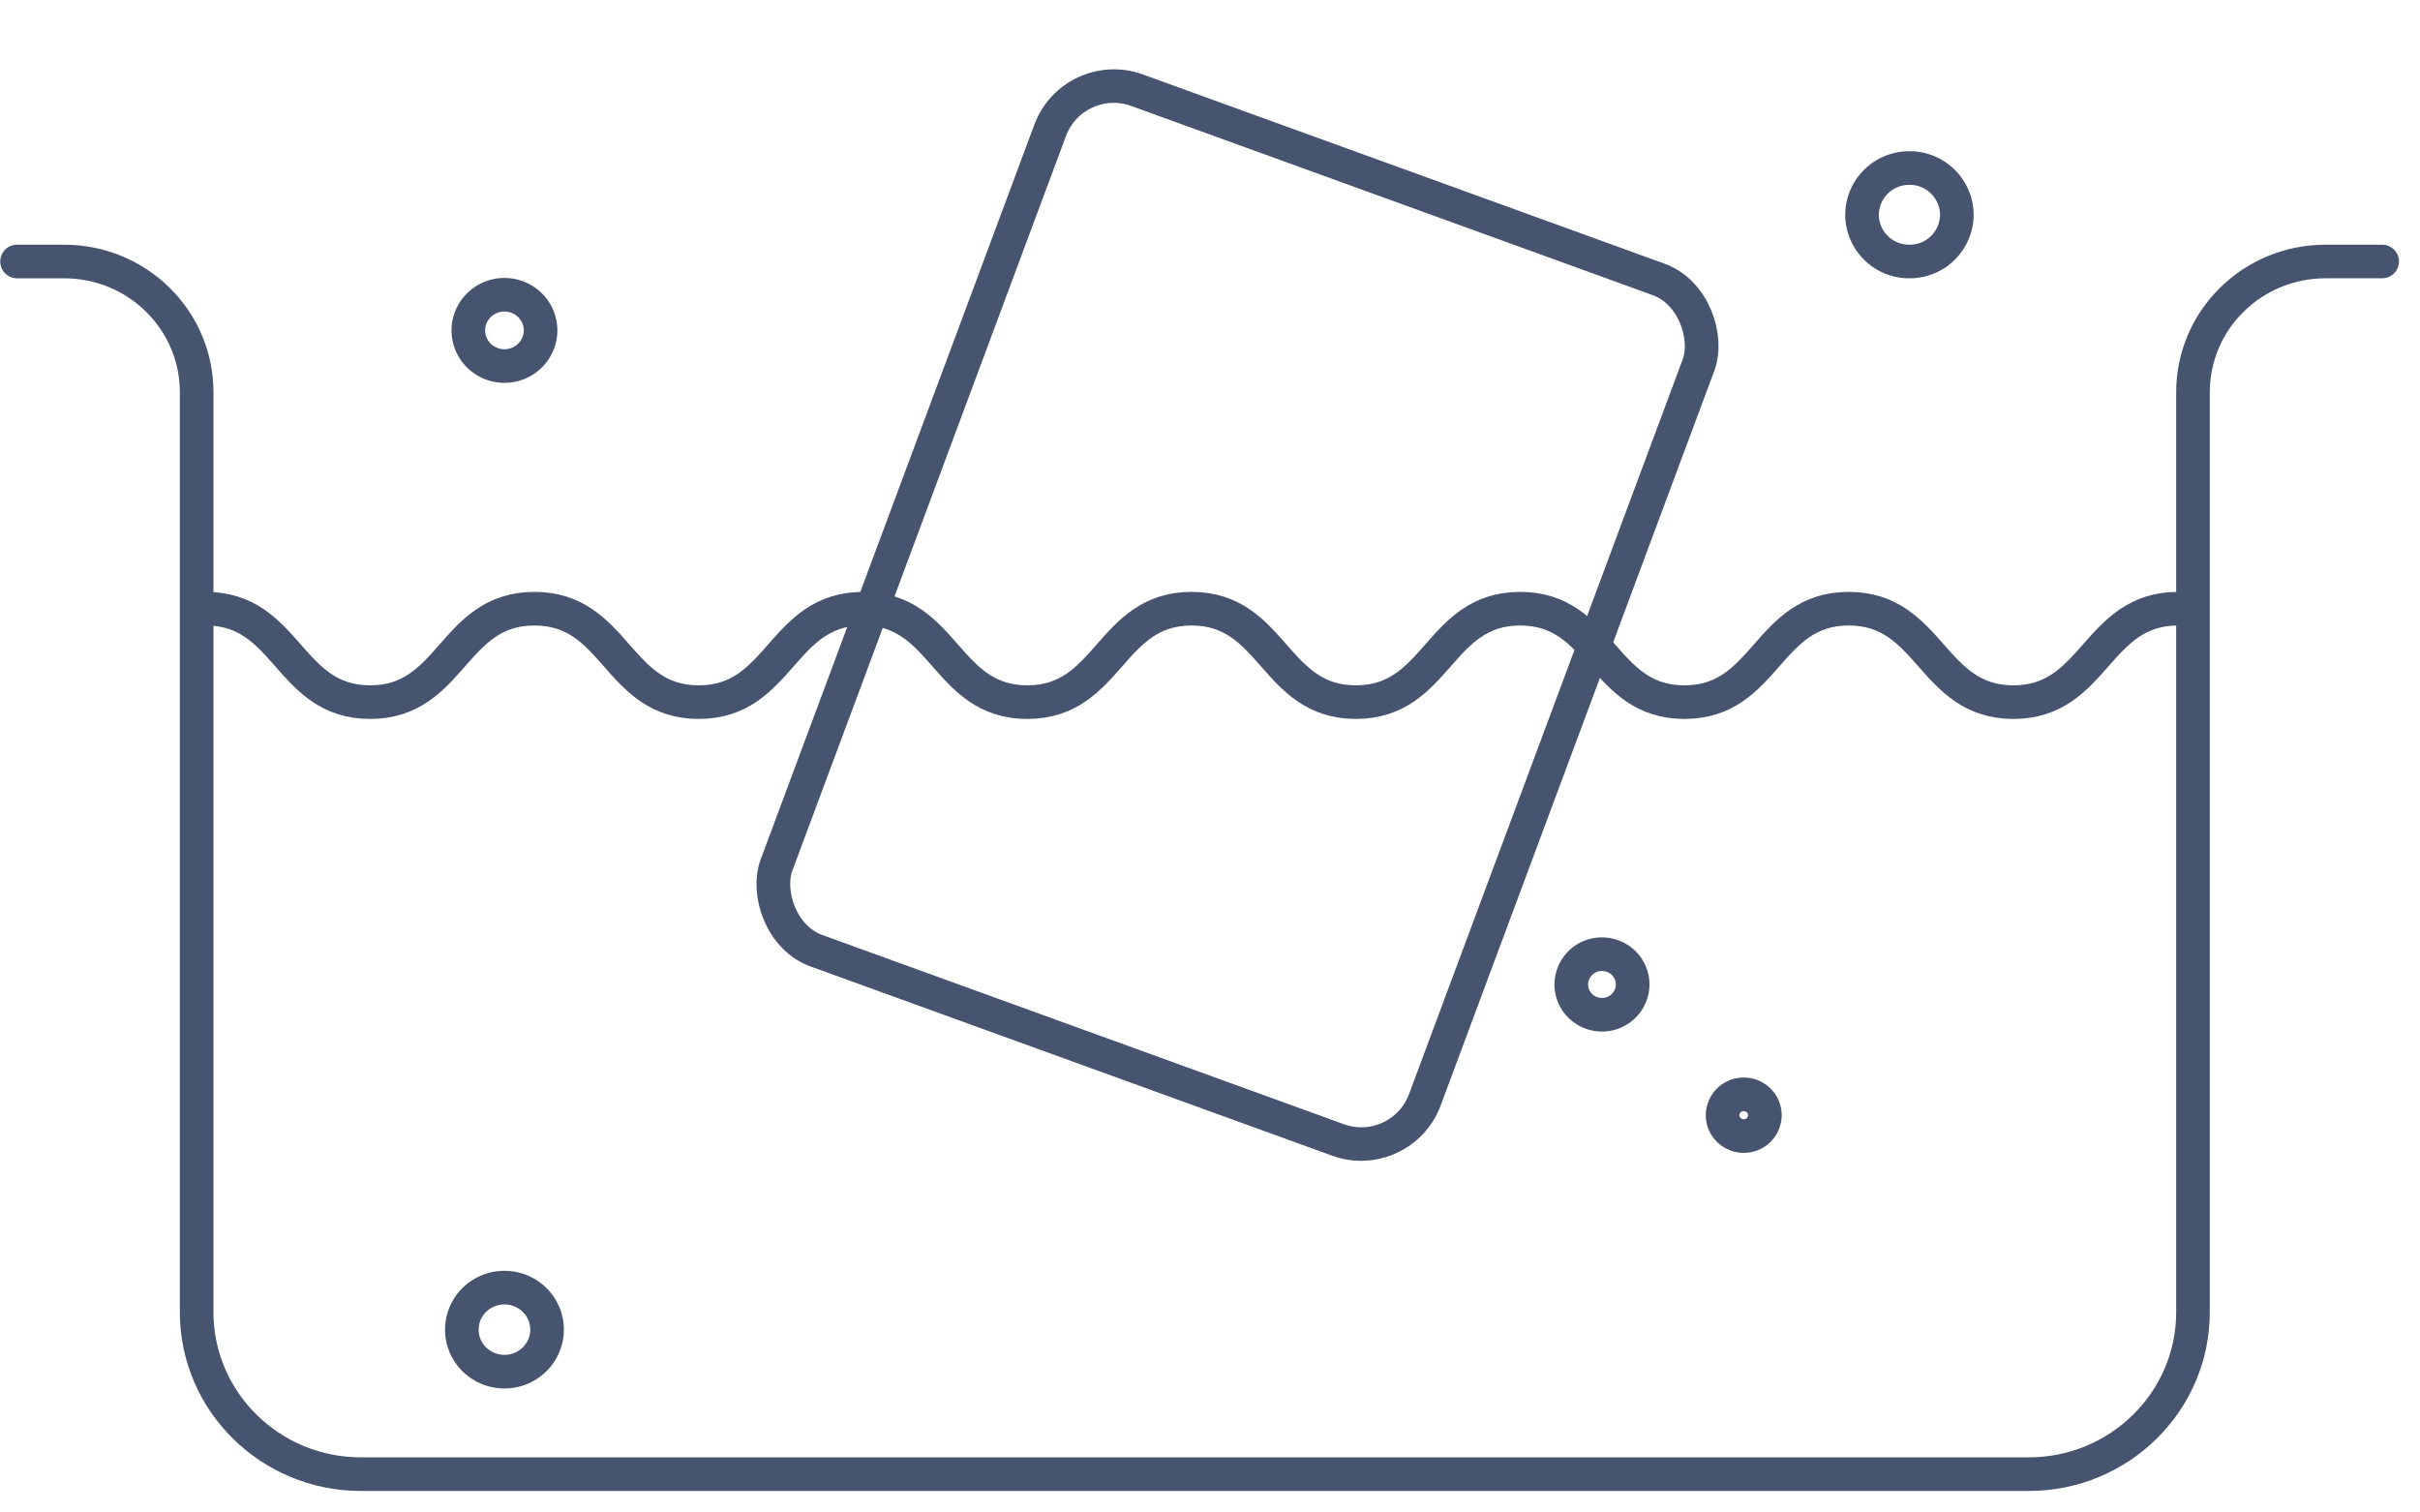 <svg width="72" height="45" fill="none" xmlns="http://www.w3.org/2000/svg"><path d="M.507 7.78h1.4c2.18 0 3.944 1.74 3.944 3.89v27.37c0 2.66 2.19 4.82 4.888 4.82h49.62c2.697 0 4.887-2.16 4.887-4.82V11.67c0-2.15 1.765-3.89 3.945-3.89h1.683" stroke="#46546F" stroke-linecap="round" stroke-linejoin="round"/><path d="M6.125 18.11c2.444 0 2.444 2.78 4.888 2.78s2.444-2.78 4.888-2.78 2.444 2.78 4.888 2.78 2.444-2.78 4.888-2.78 2.444 2.78 4.888 2.78c2.443 0 2.443-2.78 4.887-2.78 2.444 0 2.444 2.78 4.888 2.78s2.444-2.78 4.888-2.78 2.444 2.78 4.888 2.78 2.444-2.78 4.888-2.78 2.454 2.78 4.898 2.78c2.444 0 2.454-2.78 4.898-2.78" stroke="#46546F" stroke-linecap="round" stroke-linejoin="round"/><rect width="20.516" height="27.325" rx="2" transform="matrix(.94 .341 -.349 .937 31.944 2)" stroke="#46546F" stroke-linecap="round" stroke-linejoin="round"/><path d="M15.008 40.81c.7 0 1.268-.56 1.268-1.25s-.567-1.25-1.268-1.25c-.7 0-1.267.56-1.267 1.25s.567 1.25 1.268 1.25zM56.81 7.78a1.4 1.4 0 0 0 1.41-1.39A1.4 1.4 0 0 0 56.809 5a1.4 1.4 0 0 0-1.41 1.39 1.4 1.4 0 0 0 1.41 1.39zM51.881 33.8a.624.624 0 0 0 .628-.62.624.624 0 0 0-.628-.62.624.624 0 0 0-.63.62c0 .343.282.62.63.62zM15.008 10.89c.594 0 1.075-.475 1.075-1.06 0-.585-.48-1.06-1.075-1.06-.593 0-1.074.475-1.074 1.06 0 .585.48 1.06 1.074 1.06zm32.654 19.3a.906.906 0 0 0 .913-.9c0-.497-.409-.9-.913-.9a.906.906 0 0 0-.913.9c0 .497.409.9.913.9z" stroke="#46546F" stroke-linecap="round" stroke-linejoin="round"/></svg>